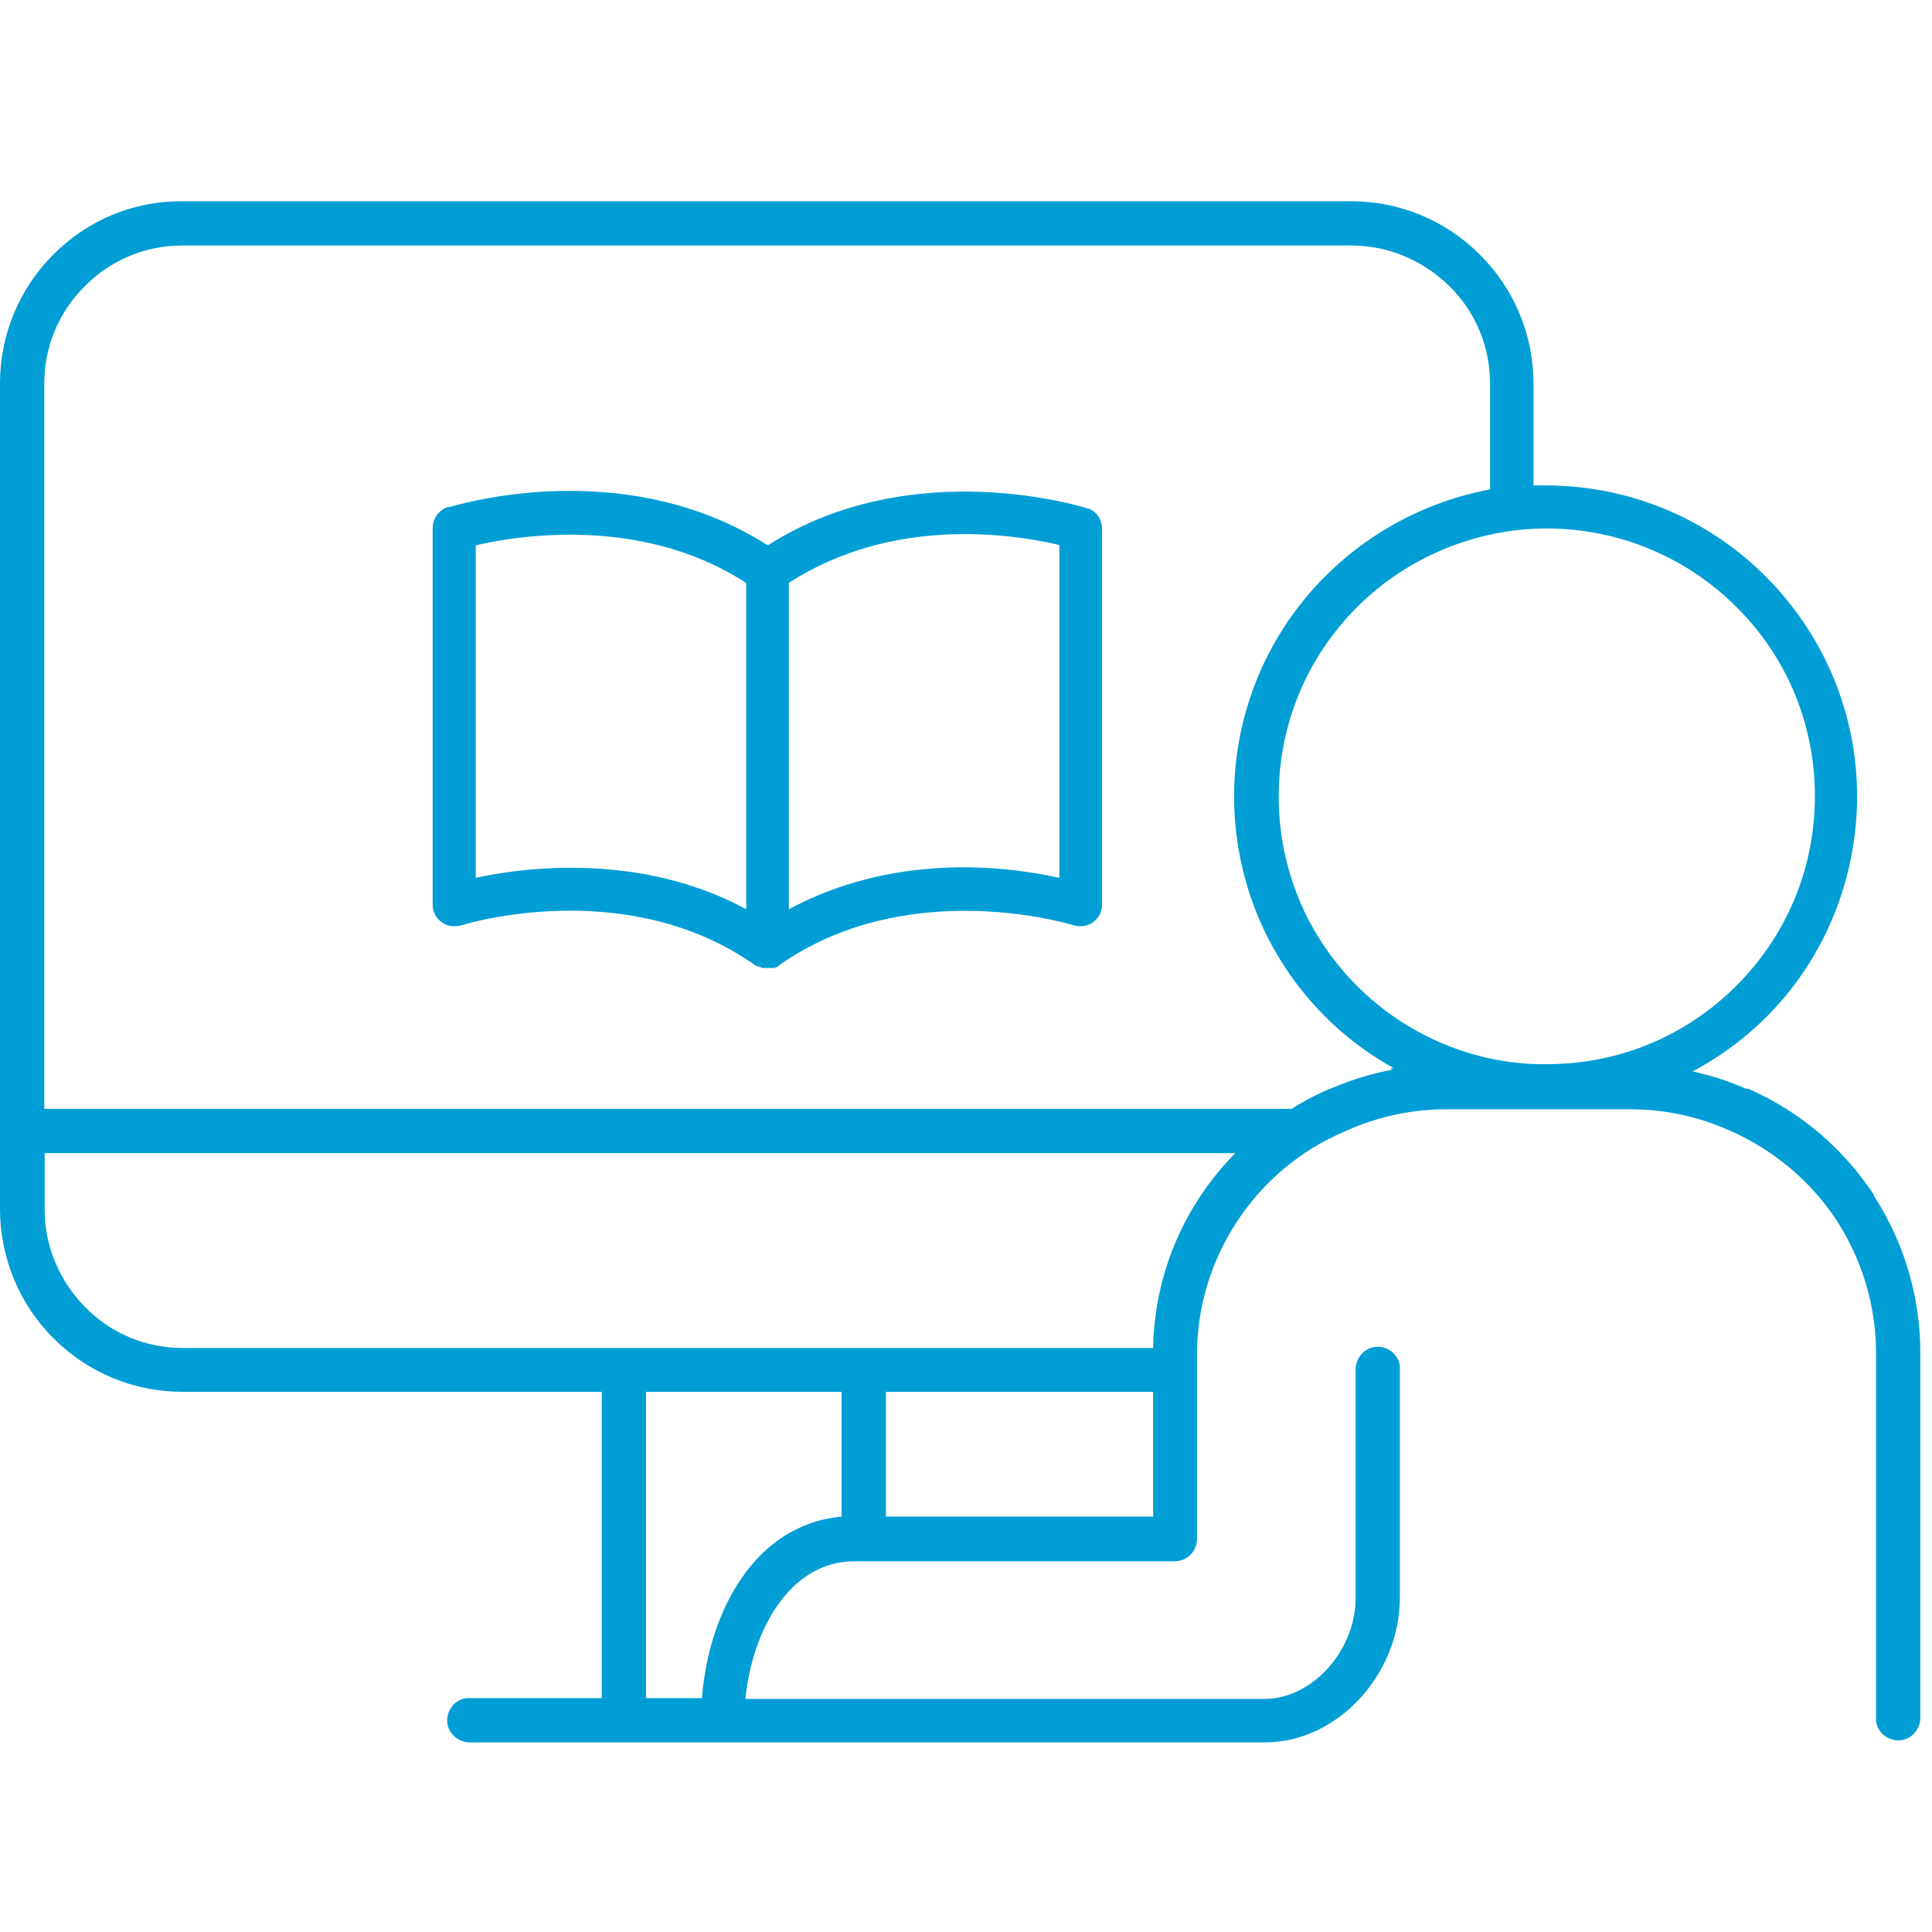 <?xml version="1.0" encoding="UTF-8"?> <svg xmlns="http://www.w3.org/2000/svg" width="64" height="64" viewBox="0 0 64 64" fill="none"><path d="M36.013 16.839C36.013 16.839 30.28 14.986 25.453 18.053H25.413C20.987 15.239 15.893 16.506 14.88 16.799H14.827C14.52 16.906 14.333 17.186 14.333 17.493V29.973C14.333 30.199 14.44 30.413 14.627 30.546C14.8 30.679 15.027 30.719 15.28 30.653C15.84 30.479 20.933 29.093 25.013 31.973C25.013 31.973 25.027 31.973 25.04 31.986C25.04 31.986 25.067 31.999 25.08 32.013H25.133L25.253 32.066H25.64C25.64 32.066 25.68 32.053 25.72 32.039C25.747 32.026 25.787 32.013 25.813 31.973C29.893 29.106 35 30.479 35.573 30.653C35.8 30.719 36.027 30.679 36.213 30.546C36.4 30.413 36.507 30.199 36.507 29.973V17.519C36.507 17.199 36.307 16.919 36.027 16.839H36.013ZM35.093 29.079C33.227 28.666 29.587 28.266 26.133 30.119V19.306C29.56 17.093 33.507 17.679 35.093 18.053V29.079ZM24.72 19.319V30.119C22.72 29.039 20.627 28.746 18.907 28.746C17.547 28.746 16.427 28.933 15.76 29.079V18.066C16.64 17.853 21.067 16.933 24.707 19.306L24.72 19.319Z" fill="#009ED5"></path><path d="M62.08 39.586C61.067 38.053 59.653 36.839 57.973 36.093L57.907 36.066H57.84C57.293 35.826 56.693 35.626 56.067 35.493C58.787 34.053 60.693 31.493 61.307 28.466C61.933 25.413 61.16 22.279 59.187 19.866C57.213 17.453 54.307 16.079 51.187 16.079H50.8V12.719C50.8 11.106 50.173 9.586 49.027 8.439C47.88 7.293 46.36 6.666 44.747 6.666H6C4.4 6.666 2.907 7.293 1.773 8.426C0.64 9.559 0 11.079 0 12.706V40.053C0 41.653 0.64 43.213 1.773 44.333C2.92 45.479 4.44 46.106 6.053 46.106H19.933V56.253H15.467C15.107 56.279 14.813 56.613 14.813 56.986C14.813 57.359 15.093 57.666 15.493 57.719H41.907C44.293 57.719 46.373 55.479 46.373 52.919V45.266C46.347 44.906 46.013 44.613 45.64 44.613C45.267 44.613 44.96 44.893 44.907 45.293V52.933C44.907 54.679 43.467 56.279 41.893 56.279H24.693C24.907 54.079 26.12 51.719 28.307 51.719H38.92C39.32 51.719 39.653 51.386 39.653 50.986V44.879C39.653 43.306 40.107 41.786 40.987 40.453C41.853 39.133 43.08 38.106 44.52 37.493L44.667 37.426C45.707 36.973 46.8 36.746 47.92 36.746H53.973C55.12 36.746 56.227 36.973 57.267 37.439L57.333 37.466C58.773 38.106 59.987 39.133 60.84 40.426C61.693 41.746 62.147 43.266 62.147 44.826V56.999C62.173 57.359 62.507 57.653 62.88 57.653C63.253 57.653 63.56 57.373 63.613 56.973V44.813C63.613 42.959 63.08 41.159 62.067 39.599L62.08 39.586ZM38.2 46.106V50.239H29.347V46.106H38.2ZM27.88 46.106V50.239C24.973 50.506 23.467 53.439 23.253 56.253H21.4V46.106H27.893H27.88ZM40.92 38.199C39.213 39.933 38.24 42.226 38.2 44.653H6.053C4.827 44.653 3.68 44.173 2.827 43.306C1.973 42.439 1.48 41.293 1.48 40.079V38.199H40.92ZM46.107 35.439C45.453 35.559 44.8 35.759 44.133 36.039L43.933 36.119C43.507 36.306 43.12 36.519 42.787 36.733H1.467V12.706C1.467 11.479 1.947 10.333 2.813 9.479C3.667 8.613 4.813 8.133 6.04 8.133H44.76C45.973 8.133 47.133 8.613 48.013 9.479C48.88 10.333 49.36 11.479 49.36 12.719V16.213C46.56 16.733 44.067 18.399 42.52 20.799C40.973 23.199 40.493 26.159 41.2 28.933C41.893 31.679 43.707 34.026 46.173 35.386H46.08V35.413L46.107 35.439ZM60.12 26.373C60.12 28.746 59.2 30.973 57.52 32.653C55.84 34.333 53.613 35.253 51.24 35.253H51.133C48.827 35.253 46.587 34.293 44.96 32.666C43.28 30.986 42.36 28.759 42.36 26.386C42.36 24.013 43.28 21.786 44.96 20.106C46.613 18.453 48.907 17.506 51.24 17.506C53.573 17.506 55.84 18.426 57.52 20.106C59.2 21.773 60.12 23.999 60.12 26.373Z" fill="#009ED5"></path></svg> 